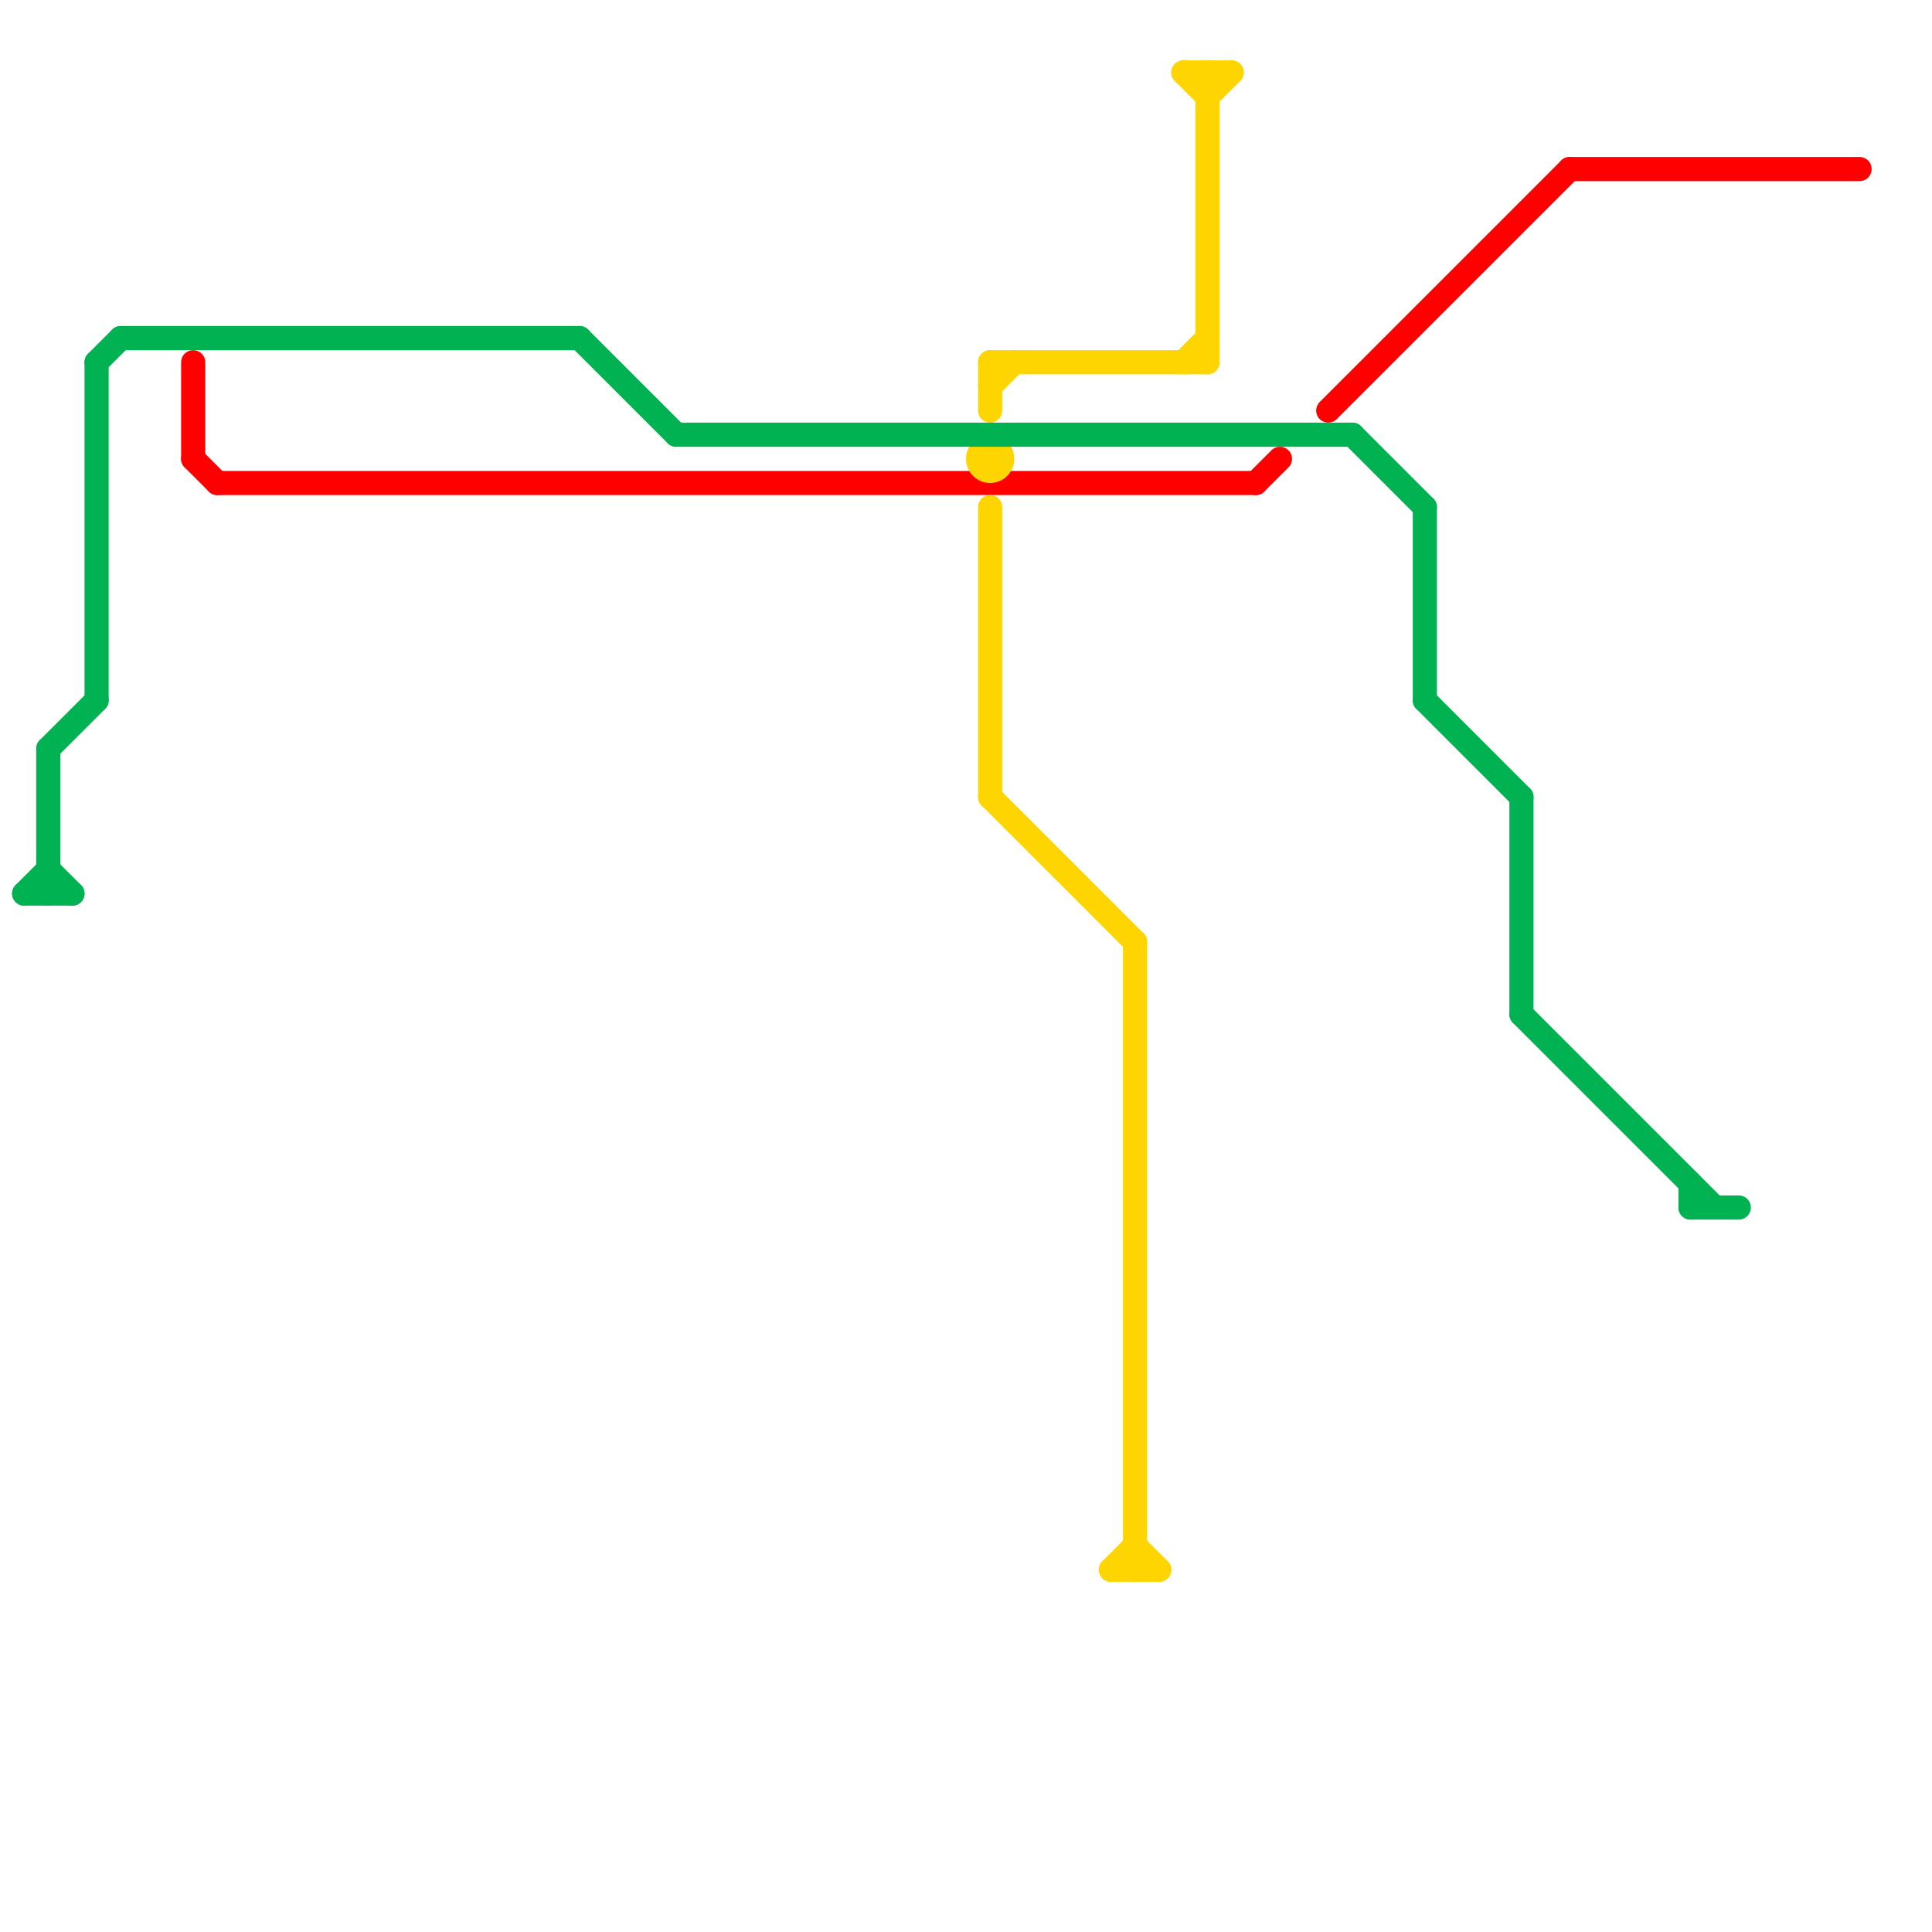 
<svg version="1.1" xmlns="http://www.w3.org/2000/svg" viewBox="0 0 80 80">
<style>text { font: 1px Helvetica; font-weight: 600; white-space: pre; dominant-baseline: central; } line { stroke-width: 1; fill: none; stroke-linecap: round; stroke-linejoin: round; } .c0 { stroke: #ff0000 } .c1 { stroke: #ffd500 } .c2 { stroke: #00b251 } .w1 { stroke-width: 1; }</style><defs><g id="wm-xf"><circle r="1.2" fill="#000"/><circle r="0.9" fill="#fff"/><circle r="0.6" fill="#000"/><circle r="0.3" fill="#fff"/></g><g id="wm"><circle r="0.6" fill="#000"/><circle r="0.3" fill="#fff"/></g></defs><line class="c0 " x1="8" y1="15" x2="8" y2="19"/><line class="c0 " x1="8" y1="19" x2="9" y2="20"/><line class="c0 " x1="9" y1="20" x2="52" y2="20"/><line class="c0 " x1="55" y1="17" x2="65" y2="7"/><line class="c0 " x1="52" y1="20" x2="53" y2="19"/><line class="c0 " x1="65" y1="7" x2="77" y2="7"/><line class="c1 " x1="50" y1="3" x2="50" y2="15"/><line class="c1 " x1="50" y1="4" x2="51" y2="3"/><line class="c1 " x1="47" y1="64" x2="48" y2="65"/><line class="c1 " x1="46" y1="65" x2="47" y2="64"/><line class="c1 " x1="41" y1="21" x2="41" y2="33"/><line class="c1 " x1="41" y1="15" x2="41" y2="17"/><line class="c1 " x1="41" y1="16" x2="42" y2="15"/><line class="c1 " x1="49" y1="15" x2="50" y2="14"/><line class="c1 " x1="49" y1="3" x2="50" y2="4"/><line class="c1 " x1="47" y1="39" x2="47" y2="65"/><line class="c1 " x1="41" y1="15" x2="50" y2="15"/><line class="c1 " x1="46" y1="65" x2="48" y2="65"/><line class="c1 " x1="49" y1="3" x2="51" y2="3"/><line class="c1 " x1="41" y1="33" x2="47" y2="39"/><circle cx="41" cy="19" r="1" fill="#ffd500" /><line class="c2 " x1="63" y1="33" x2="63" y2="42"/><line class="c2 " x1="2" y1="31" x2="4" y2="29"/><line class="c2 " x1="28" y1="18" x2="56" y2="18"/><line class="c2 " x1="70" y1="49" x2="70" y2="50"/><line class="c2 " x1="1" y1="37" x2="2" y2="36"/><line class="c2 " x1="59" y1="21" x2="59" y2="29"/><line class="c2 " x1="1" y1="37" x2="3" y2="37"/><line class="c2 " x1="70" y1="50" x2="72" y2="50"/><line class="c2 " x1="24" y1="14" x2="28" y2="18"/><line class="c2 " x1="4" y1="15" x2="4" y2="29"/><line class="c2 " x1="2" y1="36" x2="3" y2="37"/><line class="c2 " x1="56" y1="18" x2="59" y2="21"/><line class="c2 " x1="59" y1="29" x2="63" y2="33"/><line class="c2 " x1="4" y1="15" x2="5" y2="14"/><line class="c2 " x1="63" y1="42" x2="71" y2="50"/><line class="c2 " x1="2" y1="31" x2="2" y2="37"/><line class="c2 " x1="5" y1="14" x2="24" y2="14"/>
</svg>
